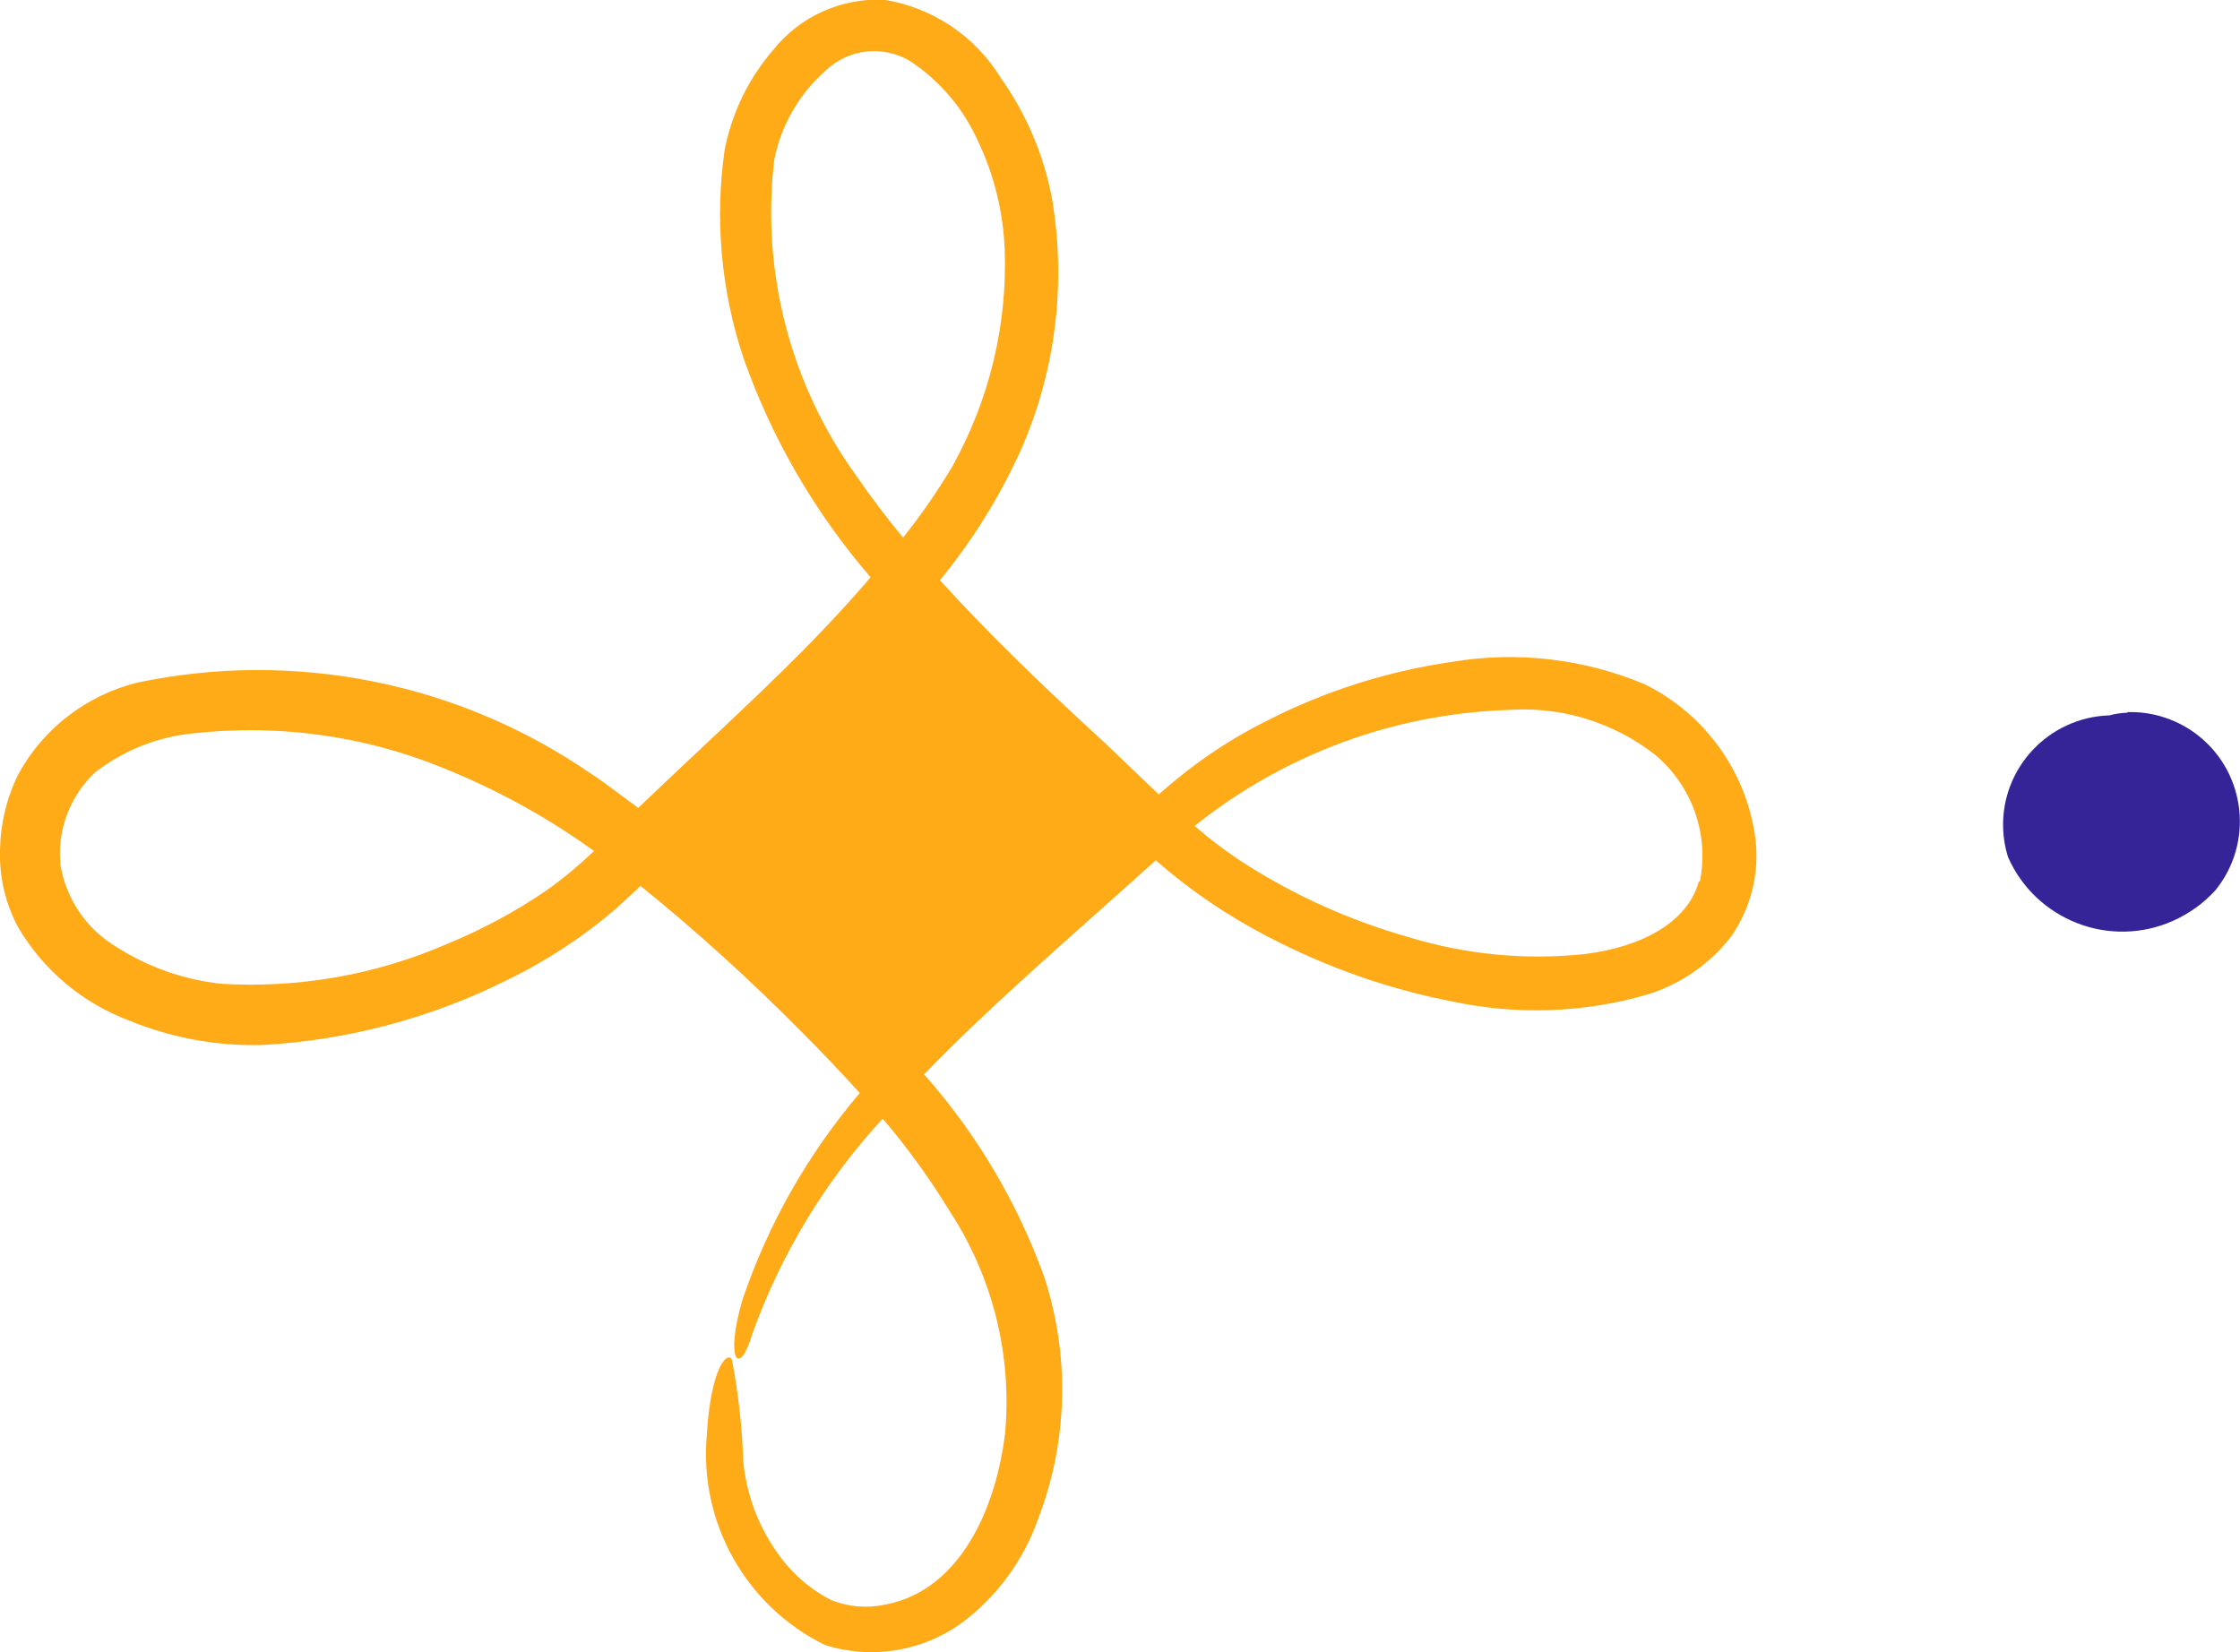 <?xml version="1.0" encoding="UTF-8"?><svg id="Layer_1" xmlns="http://www.w3.org/2000/svg" viewBox="0 0 83.03 61.25"><defs><style>.cls-1{fill:#352398;}.cls-1,.cls-2{stroke-width:0px;}.cls-2{fill:#ffaa17;}</style></defs><g id="Group_68"><path id="Path_143" class="cls-2" d="m60.97,25.37c-2.26-.95-4.75-1.24-7.17-.83-2.4.35-4.72,1.09-6.88,2.2-1.44.72-2.77,1.64-3.97,2.71l-2.02-1.93c-2.16-1.98-4.22-3.95-6.09-6.01,1.19-1.45,2.19-3.05,2.97-4.76,1.31-2.94,1.72-6.19,1.19-9.36-.3-1.62-.95-3.16-1.91-4.51-.95-1.55-2.53-2.6-4.32-2.89-1.58-.07-3.11.61-4.1,1.85-.92,1.06-1.54,2.34-1.81,3.72-.37,2.58-.13,5.21.69,7.69,1.05,2.99,2.65,5.75,4.72,8.15-.77.91-1.58,1.77-2.41,2.62-1.98,2-4.12,3.93-6.2,5.93-.6-.42-1.16-.89-1.79-1.29-4.9-3.37-10.98-4.58-16.8-3.35-1.87.47-3.47,1.7-4.39,3.39C.25,29.57.02,30.53,0,31.5c-.03,1.01.2,2,.68,2.89.94,1.59,2.39,2.8,4.12,3.45,1.57.64,3.26.95,4.95.9,3.17-.18,6.27-1.01,9.11-2.44,1.44-.7,2.78-1.59,3.99-2.63.31-.29.62-.56.89-.83,2.09,1.69,4.08,3.5,5.97,5.41.73.73,1.46,1.5,2.16,2.27-1.92,2.26-3.4,4.86-4.35,7.67-.65,2.22-.13,2.93.37,1.25,1.06-2.95,2.7-5.66,4.83-7.97.93,1.09,1.77,2.26,2.52,3.49,1.56,2.41,2.27,5.27,2.02,8.13-.31,2.71-1.62,5.88-4.47,6.4-.66.14-1.35.08-1.98-.17-.62-.32-1.17-.75-1.62-1.27-.93-1.09-1.5-2.44-1.64-3.87-.04-1.27-.18-2.53-.42-3.77-.17-.35-.79.33-.93,2.79-.29,3.25,1.45,6.34,4.37,7.78,1.72.55,3.6.25,5.07-.81,1.32-.98,2.31-2.34,2.85-3.89,1.1-2.87,1.17-6.04.21-8.96-.99-2.74-2.49-5.27-4.41-7.45-.02-.02-.04-.02-.04-.04,2.6-2.69,5.61-5.24,8.59-7.94,1.26,1.11,2.66,2.06,4.15,2.83,2.16,1.13,4.47,1.95,6.86,2.41,2.4.51,4.89.42,7.24-.27,1.21-.38,2.28-1.12,3.06-2.12.73-1.04,1.06-2.3.93-3.56-.3-2.51-1.85-4.69-4.11-5.81m-40.7,7.63c-1.18.81-2.44,1.48-3.76,2.02-2.62,1.13-5.47,1.62-8.32,1.45-1.37-.15-2.69-.61-3.85-1.35-1.12-.66-1.89-1.78-2.1-3.06-.13-1.28.35-2.55,1.29-3.43,1.07-.83,2.35-1.33,3.7-1.45,2.85-.31,5.74.03,8.44,1,2.26.83,4.4,1.96,6.35,3.37-.55.52-1.13,1.01-1.75,1.45m13.21-13.06c-.62-.75-1.21-1.53-1.76-2.33-2.43-3.38-3.51-7.55-3.02-11.69.25-1.27.92-2.43,1.89-3.29.85-.83,2.16-.97,3.17-.35,1.1.74,1.96,1.76,2.5,2.97.59,1.24.92,2.59.98,3.97.11,2.82-.57,5.62-1.95,8.09-.55.92-1.16,1.8-1.83,2.64m29.51,12.73c-.41,1.5-2.1,2.43-4.24,2.69-2.18.23-4.39.02-6.49-.62-2.16-.61-4.22-1.53-6.11-2.74-.65-.42-1.26-.88-1.85-1.39,3.31-2.65,7.38-4.16,11.62-4.3,1.96-.14,3.9.45,5.45,1.66,1.37,1.15,2.01,2.95,1.66,4.7"/><path id="Path_144" class="cls-1" d="m78.86,26.42c-.23.01-.45.04-.67.1-2.24.07-4.01,1.94-3.94,4.18.01.36.07.72.18,1.07,1.03,2.34,3.77,3.41,6.11,2.37.61-.27,1.15-.66,1.59-1.15,1.4-1.74,1.13-4.29-.62-5.7-.75-.6-1.69-.92-2.65-.89"/></g></svg>